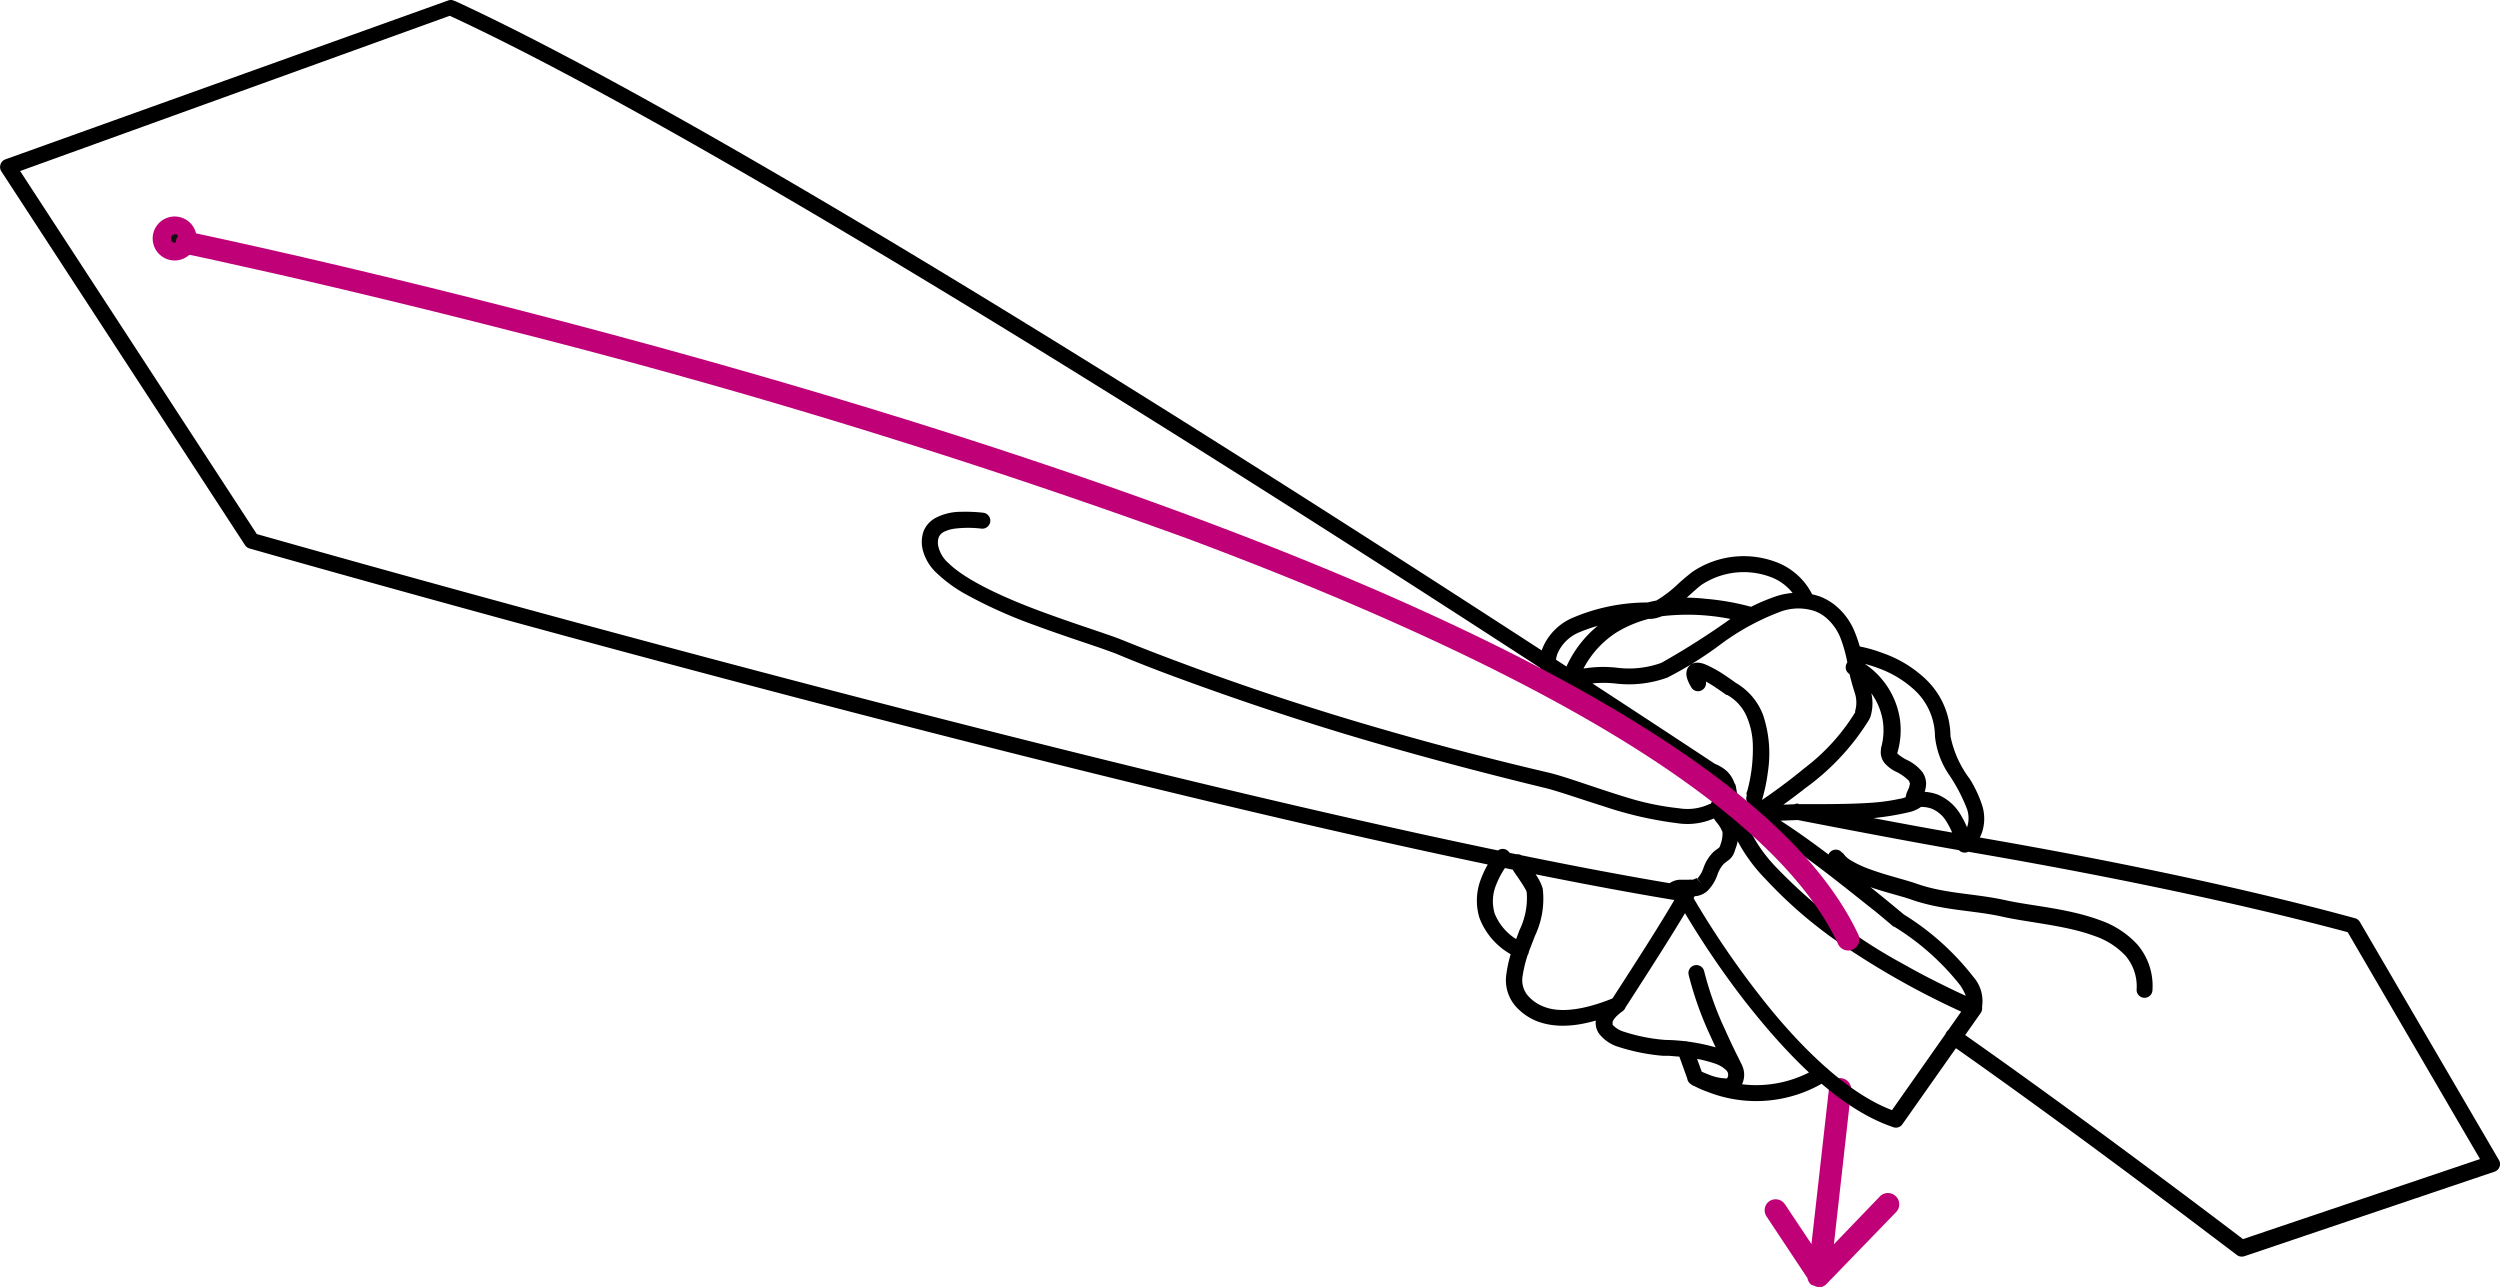 <svg xmlns="http://www.w3.org/2000/svg" xmlns:xlink="http://www.w3.org/1999/xlink" viewBox="0 0 188.84 97.21"><defs><style>.cls-1{fill:none;}.cls-2{clip-path:url(#clip-path);}.cls-3{fill:#c00077;}.cls-4{fill:#111112;}</style><clipPath id="clip-path" transform="translate(-10.99 -9.64)"><polyline class="cls-1" points="0 51.69 190.56 122.59 209.79 70.9 19.23 0 0 51.69"/></clipPath></defs><title>2</title><g id="レイヤー_2" data-name="レイヤー 2"><g id="レイアウト"><g class="cls-2"><path class="cls-3" d="M154.22,101.19l-5.23,5.4a.84.84,0,1,1-1.2-1.17L153,100a.85.85,0,0,1,1.19,0A.84.84,0,0,1,154.22,101.19Zm-8.4-.58,2,3,1.33-11.8a.84.84,0,0,1,1.67.18l-1.58,14.1a.84.84,0,0,1-.64.72.85.85,0,0,1-.9-.35l-3.27-4.93a.84.84,0,0,1,.23-1.17A.85.85,0,0,1,145.82,100.61Z" transform="translate(-10.99 -9.64)"/><path class="cls-4" d="M25.11,28a1,1,0,1,1-.58-1.28A1,1,0,0,1,25.11,28" transform="translate(-10.99 -9.64)"/><path class="cls-3" d="M25.11,28l.63.23a1.66,1.66,0,1,1-1-2.14,1.66,1.66,0,0,1,1,2.14L25.11,28l-.63-.24a.31.31,0,0,0-.18-.42.33.33,0,0,0-.23.61.31.31,0,0,0,.41-.19Z" transform="translate(-10.99 -9.64)"/><path d="M140.67,71.36a5,5,0,0,1-3,.46,28.43,28.43,0,0,1-5.56-1.28c-1.82-.57-3.49-1.16-4.41-1.38-5.06-1.23-10.1-2.57-15.09-4.07q-6.34-1.92-12.58-4.22Q97.64,60,95.25,59l-.33-.12c-1.19-.45-3.41-1.14-5.73-2a35.84,35.84,0,0,1-5.41-2.44,10.64,10.64,0,0,1-2-1.48,3.61,3.61,0,0,1-1.09-1.79,2.49,2.49,0,0,1,.07-1.42,2,2,0,0,1,.92-1,4.12,4.12,0,0,1,1.9-.45,11.89,11.89,0,0,1,1.68.07.6.6,0,0,1-.14,1.2,8.33,8.33,0,0,0-2,0,2.62,2.62,0,0,0-.84.25.8.8,0,0,0-.39.43,1.29,1.29,0,0,0,0,.75,2.39,2.39,0,0,0,.75,1.18c1.33,1.31,4.24,2.63,7,3.65,2.29.85,4.48,1.54,5.73,2l.36.14c1.58.64,3.16,1.25,4.76,1.84,4.12,1.54,8.3,2.93,12.51,4.2,5,1.5,10,2.83,15,4,1.38.33,3.86,1.28,6.32,2a20.13,20.13,0,0,0,3.47.68,3.89,3.89,0,0,0,2.27-.29.6.6,0,0,1,.63,1Zm9.5,2.67a1.82,1.82,0,0,0,.68.63,7.91,7.91,0,0,0,1.36.63c1.23.46,2.67.79,3.52,1.09,2.18.78,4.44.74,6.8,1.27,1.85.41,4.7.61,7.06,1.49A6.87,6.87,0,0,1,172.45,81a4.8,4.8,0,0,1,1.13,3.41.6.6,0,1,1-1.2,0,3.57,3.57,0,0,0-.84-2.58,5.72,5.72,0,0,0-2.37-1.5c-2.13-.79-4.91-1-6.9-1.44-2.17-.5-4.5-.45-6.94-1.31-.73-.26-2.21-.6-3.54-1.1a9.06,9.06,0,0,1-1.57-.73,2.81,2.81,0,0,1-1.12-1.12.6.6,0,0,1,1.07-.53Zm-8.71,16.51s-.59-1.13-1.25-2.6a25.85,25.85,0,0,1-1.67-4.68.6.6,0,0,1,1.18-.24,24.65,24.65,0,0,0,1.59,4.43c.32.72.62,1.35.85,1.81s.36.73.36.73a.6.6,0,1,1-1.06.55Zm1.45-20.94s0-.08.07-.24a12.16,12.16,0,0,0,.41-3.53,5.78,5.78,0,0,0-.49-2.13,3.42,3.42,0,0,0-1.45-1.57l-.06,0s-.34-.25-.78-.54a7.88,7.88,0,0,0-1.3-.73l-.12,0h0l0-.3.12.27-.14,0,0-.3.12.27-.19-.4.42.15-.23.25-.19-.4.42.15-.29-.1.31,0,0,.13-.29-.1.31,0h0a1.6,1.6,0,0,0,.22.47.6.6,0,0,1-.23.82.58.58,0,0,1-.81-.22,2.93,2.93,0,0,1-.31-.66,1.07,1.07,0,0,1,0-.69.79.79,0,0,1,.34-.4,1,1,0,0,1,.57-.1,2,2,0,0,1,.42.11,8.65,8.65,0,0,1,1.54.85c.47.31.83.58.84.59l-.36.48.29-.53a4.74,4.74,0,0,1,2.1,2.46,9.15,9.15,0,0,1,.36,4.28,12.92,12.92,0,0,1-.45,2.14.6.6,0,1,1-1.14-.36Zm-4.42,21.65-.78-2.16a.6.6,0,1,1,1.13-.41l.78,2.16a.6.6,0,0,1-1.13.41Zm21.12-5.86.22.21-.25-.17,0,0,.22.21-.25-.17v0c0-.06.15-.43-.49-1.4a19,19,0,0,0-5-4.44l-.05,0s-.52-.45-1.37-1.15c-1.28-1-3.28-2.64-5.29-4.1a27.69,27.69,0,0,0-5.3-3.24,4.36,4.36,0,0,0-.51-.15.6.6,0,0,1-.47-.71.61.61,0,0,1,.71-.47,5.35,5.35,0,0,1,.69.21c2,.74,5,2.9,7.59,4.89s4.73,3.8,4.73,3.8l-.39.46.34-.49a19.9,19.9,0,0,1,5.31,4.75,2.77,2.77,0,0,1,.61,2.49,1.32,1.32,0,0,1-.23.4.6.6,0,0,1-.87-.84Zm-20.78-8.06s.11.2.33.57a67,67,0,0,0,5.51,7.89c2.69,3.29,6.05,6.53,9.3,7.73l.35.13-.19.57-.49-.35,5.91-8.41.49.35-.23.55a61.41,61.41,0,0,1-9-4.91,33.75,33.75,0,0,1-6.45-5.4,12.47,12.47,0,0,1-3.44-6.84.6.6,0,0,1,1.2-.12,11.25,11.25,0,0,0,3.13,6.16,38.91,38.91,0,0,0,9.49,7.2c1.56.89,3,1.59,4,2.07l1.18.55.43.19a.58.58,0,0,1,.34.38.6.6,0,0,1-.08.51l-5.92,8.41a.59.59,0,0,1-.67.23l-.39-.14c-4.15-1.56-8-5.75-10.95-9.53a67.2,67.2,0,0,1-4.83-7.21.6.6,0,0,1,1.05-.58Zm-13.9-2.48,0,0a6.41,6.41,0,0,0-.92,1.61,3.25,3.25,0,0,0-.12,2.18,4.06,4.06,0,0,0,2.27,2.26.6.6,0,0,1-.55,1.07,5.32,5.32,0,0,1-2.87-3,4.5,4.5,0,0,1,.14-3,7,7,0,0,1,1.17-2,.59.59,0,0,1,.84-.06.6.6,0,0,1,.06.85Zm2.5-14.26a3.19,3.19,0,0,1,.08-2,4.27,4.27,0,0,1,2.24-2.27,14.4,14.4,0,0,1,5.89-1.17,1.43,1.43,0,0,0,.6-.23,9,9,0,0,0,1.32-1,15.93,15.93,0,0,1,1.29-1.1,6.93,6.93,0,0,1,6.2-.76,5,5,0,0,1,2.93,2.7.6.6,0,1,1-1.1.48,3.77,3.77,0,0,0-2.24-2.05,5.78,5.78,0,0,0-5.1.61c-.38.27-1,.88-1.66,1.44a8.28,8.28,0,0,1-1,.76,2.66,2.66,0,0,1-1.17.39,13.31,13.31,0,0,0-5.4,1A3.06,3.06,0,0,0,128.64,59a2.2,2.2,0,0,0-.13.89l0,.26,0,.07h0l-.23.07.23-.08h0l-.23.07.23-.08a.6.6,0,0,1-1.14.39Zm23.63-2.19a10.52,10.52,0,0,1,2.17.58,9,9,0,0,1,3.26,2,6,6,0,0,1,1.83,4.26,7.92,7.92,0,0,0,1.46,3.24,9.12,9.12,0,0,1,.91,1.92,3.33,3.33,0,0,1,0,2.16,3.66,3.66,0,0,1-.87,1.31.61.61,0,0,1-.85,0,.59.59,0,0,1,0-.85,2.55,2.55,0,0,0,.6-.88,2.14,2.14,0,0,0,0-1.39,12.82,12.82,0,0,0-1.33-2.55,6.31,6.31,0,0,1-1.09-2.94,4.82,4.82,0,0,0-1.47-3.43,8.06,8.06,0,0,0-2.84-1.73,11.14,11.14,0,0,0-1.37-.41l-.41-.08-.13,0a.6.6,0,0,1-.51-.68.58.58,0,0,1,.67-.51ZM132.71,85.18s1.15-1.77,2.41-3.75,2.62-4.2,3-5a.59.59,0,0,1,.79-.29.6.6,0,0,1,.29.8c-.44.93-1.79,3.11-3.06,5.11s-2.42,3.77-2.42,3.77a.6.6,0,1,1-1-.66Zm14.16-14.8,1.22,0c1.11,0,2.82,0,4.34-.11a14.59,14.59,0,0,0,2-.28,2.39,2.39,0,0,0,1-.39.61.61,0,0,1,.85,0,.6.6,0,0,1,0,.85,2.58,2.58,0,0,1-1,.52,21.24,21.24,0,0,1-5.21.57c-1.81,0-3.3,0-3.31,0a.62.62,0,0,1-.58-.63.6.6,0,0,1,.63-.57Zm-3.58.21.27-.17a44.48,44.48,0,0,0,3.75-2.77,15.44,15.44,0,0,0,3.81-4.2l0-.1A2.32,2.32,0,0,0,151.1,62a17.82,17.82,0,0,1-.49-1.83A10.59,10.59,0,0,0,150,57.8a3.9,3.9,0,0,0-1.24-1.63,2.94,2.94,0,0,0-.72-.38,3.92,3.92,0,0,0-2.55.05A18.38,18.38,0,0,0,141,58.28a27.64,27.64,0,0,1-4.06,2.54,8.5,8.5,0,0,1-3.84.46,8.17,8.17,0,0,0-3.41.31.6.6,0,0,1-.41-1.13,9.16,9.16,0,0,1,3.87-.38,7.19,7.19,0,0,0,3.33-.37,57.71,57.71,0,0,0,5.39-3.44,15,15,0,0,1,3.25-1.58,5.17,5.17,0,0,1,3.32,0,4.23,4.23,0,0,1,1,.54,4.94,4.94,0,0,1,1.64,2.12,11.18,11.18,0,0,1,.72,2.67c.08.49.3,1.09.47,1.72a3.43,3.43,0,0,1,0,2.06l-.1.21a18.1,18.1,0,0,1-4.81,5.16c-1.83,1.45-3.44,2.46-3.45,2.47a.6.6,0,0,1-.64-1Zm-2.86-3.29a3,3,0,0,1,1,.59,2.22,2.22,0,0,1,.63,1.11h0a2.48,2.48,0,0,1-.07,1.39,1.18,1.18,0,0,1-.47.62,1,1,0,0,1-.93.08l-.06,0,.24-.55h.6a1.26,1.26,0,0,0,.29.53,3.49,3.49,0,0,1,.61,1.13l-.59.13.58-.14a3.06,3.06,0,0,1-.15,1.49l-.58-.15.58.14L142,74a1.3,1.3,0,0,1-.45.62,4.37,4.37,0,0,0-.37.29h0a2.37,2.37,0,0,0-.46.8,3.21,3.21,0,0,1-.75,1.22h0a1.63,1.63,0,0,1-.79.39,5.52,5.52,0,0,1-1,0,.73.73,0,0,0-.36,0,.6.6,0,0,1-.84-.13.61.61,0,0,1,.13-.84,1.51,1.51,0,0,1,.76-.26c.34,0,.63,0,.84,0a.63.63,0,0,0,.42-.13l.4.45L139.2,76a2.12,2.12,0,0,0,.46-.79,3.12,3.12,0,0,1,.76-1.22h0c.21-.18.38-.28.43-.33l.06-.1.05-.16h0a2.3,2.3,0,0,0,.14-.91h0a2.41,2.41,0,0,0-.41-.69,2.15,2.15,0,0,1-.51-1.25.61.61,0,0,1,.28-.5.62.62,0,0,1,.56,0v0h0v0h0l0,.21-.13-.16.16,0,0,.21-.13-.16.08.09-.09-.08h0l.08.09-.09-.08h0l0,0a1.32,1.32,0,0,0,0-.67h0a1,1,0,0,0-.29-.53,1.86,1.86,0,0,0-.63-.36.59.59,0,0,1-.34-.77A.6.6,0,0,1,140.43,67.3Zm18.89,6.62c-4.83-.83-12.59-2.35-12.59-2.35l.11-.59,0,.6-3.23.12a.61.61,0,0,1-.63-.58.6.6,0,0,1,.58-.62l3.23-.12H147l4.48.86c2.54.49,5.68,1.07,8.08,1.48a.6.6,0,0,1-.2,1.19Zm.2-1.19C167,74,178.61,76.19,188.88,79a.61.61,0,0,1,.36.27l10.51,18a.61.61,0,0,1,.05.51.63.63,0,0,1-.37.36l-18.91,6.39a.62.62,0,0,1-.56-.09l-2-1.51c-3.77-2.86-12.24-9.22-19.78-14.5a.6.6,0,1,1,.69-1c10.09,7.06,21.8,16,21.8,16l-.37.48-.19-.57,18.21-6.15L188.2,79.84l.52-.3-.15.58c-10.21-2.75-21.78-4.93-29.25-6.2a.6.6,0,0,1,.2-1.19Zm-19.59-4.36-3-2c-13.31-8.77-68.13-44.59-92.19-55.64l.25-.54.2.56L12.51,22.56l18,27.61-.51.33.17-.58,3.19.9c14.41,4.06,74,20.63,104.5,25.66a.6.6,0,1,1-.19,1.18c-35-5.77-107.82-26.59-107.83-26.59a.61.61,0,0,1-.34-.25L11.09,22.58a.6.6,0,0,1-.06-.52.59.59,0,0,1,.36-.38l33.44-12a.63.63,0,0,1,.45,0c13.86,6.37,37.67,20.78,58,33.61s37.28,24.07,37.28,24.07a.61.61,0,0,1,.17.84.6.6,0,0,1-.83.16Zm3.19-11.66-.11,0a16.64,16.64,0,0,0-5.93-.58,9,9,0,0,0-4,1.29,7.23,7.23,0,0,0-2.92,3.75l0,0a.6.6,0,0,1-1.13-.41l0-.06a8.51,8.51,0,0,1,3.69-4.52,12.22,12.22,0,0,1,7.09-1.31,18.82,18.82,0,0,1,3.67.67.6.6,0,0,1,.38.76.59.59,0,0,1-.75.39Zm8.4,2.87a6.13,6.13,0,0,1,3,4.52,6,6,0,0,1-.24,2.5l-.56-.21.59.1,0,.07a3.1,3.1,0,0,0,.76.5,3.3,3.3,0,0,1,1.13.9h0a1.55,1.55,0,0,1,.28.87,2,2,0,0,1-.14.7c-.08.23-.18.4-.2.47h0l-.34-.11.33-.08V70l-.34-.11.33-.08-.46.12.17-.46.29.34-.46.12.17-.46-.09.25v-.26h.08l-.09.25v-.26h.06a3.77,3.77,0,0,1,1.52.19,3.66,3.66,0,0,1,1.73,1.46,7.79,7.79,0,0,1,.87,2,.6.6,0,0,1-1.16.33,6,6,0,0,0-.72-1.71,2.34,2.34,0,0,0-1.14-1,2.4,2.4,0,0,0-1-.12,1.09,1.09,0,0,1-.49,0l-.31-.22a.68.68,0,0,1-.16-.52l.07-.29c.07-.19.15-.33.2-.47l.06-.27-.07-.2h0a3.49,3.49,0,0,0-1.09-.75,2.72,2.72,0,0,1-.71-.55,1.28,1.28,0,0,1-.32-1.06l0-.11v0a4.84,4.84,0,0,0,.13-2.13,4.93,4.93,0,0,0-2.44-3.44.6.6,0,1,1,.64-1ZM126.18,74.46s.11.19.22.36l.63.93a3.75,3.75,0,0,1,.49,1,6.5,6.5,0,0,1-.59,3.59l-.33.86a9.49,9.49,0,0,0-.6,2.18,1.79,1.79,0,0,0,.43,1.5,3,3,0,0,0,1.2.81c1.51.59,3.66,0,5.35-.71a.59.59,0,0,1,.76.28.6.6,0,0,1-.21.78h0a3.46,3.46,0,0,0-.38.31,1.6,1.6,0,0,0-.35.46l0,.24a1.92,1.92,0,0,0,.88.53,13.26,13.26,0,0,0,3.08.61l-.07.6v-.6a14.69,14.69,0,0,1,4.25.67,3.21,3.21,0,0,1,1.4.89,1.65,1.65,0,0,1,.27,1.71,2.69,2.69,0,0,1-.24.48l-.11.13a1.25,1.25,0,0,1-.78.26,4.75,4.75,0,0,1-1.85-.38c-.25-.09-.53-.21-.84-.35l.26-.54.3-.52.06,0a7,7,0,0,0,1,.45,8.79,8.79,0,0,0,7.88-.71.61.61,0,0,1,.83.19.6.6,0,0,1-.19.83,10,10,0,0,1-8.94.82,7.19,7.19,0,0,1-1.26-.58.59.59,0,0,1-.23-.79.61.61,0,0,1,.79-.27c.28.13.53.24.75.32a3.62,3.62,0,0,0,1.37.3l.13,0,.11.29-.19-.23.08-.06.11.29-.19-.23.39.45-.51-.32.14-.26a.47.47,0,0,0-.07-.52,2.21,2.21,0,0,0-.9-.54,10.3,10.3,0,0,0-2.48-.5l-1-.08h-.44a15.06,15.06,0,0,1-3.37-.68,2.91,2.91,0,0,1-1.45-1,1.41,1.41,0,0,1-.15-1.32,2.53,2.53,0,0,1,.74-1,5.79,5.79,0,0,1,.49-.38l.32.51.22.56c-1.76.7-4.11,1.49-6.22.73a4.29,4.29,0,0,1-1.66-1.12,3,3,0,0,1-.74-2.43,9.79,9.79,0,0,1,.67-2.49c.11-.29.22-.58.32-.86a5.52,5.52,0,0,0,.55-2.89,1.34,1.34,0,0,0-.16-.32c-.15-.27-.38-.6-.59-.91a5.85,5.85,0,0,1-.51-.83.6.6,0,0,1,1.09-.49Z" transform="translate(-10.99 -9.64)"/><path class="cls-3" d="M25.28,27.16s40.56,8.4,75.88,21.54c11.67,4.34,22.77,9.2,31.68,14.47s15.64,10.93,18.52,17.07a.84.84,0,0,1-1.53.71c-2.58-5.58-9.07-11.15-17.85-16.33s-19.79-10-31.41-14.34a532.06,532.06,0,0,0-51-15.65c-7.26-1.86-13.42-3.32-17.76-4.31l-5.07-1.13-1.8-.38a.84.84,0,0,1,.34-1.65Z" transform="translate(-10.99 -9.64)"/></g></g></g></svg>